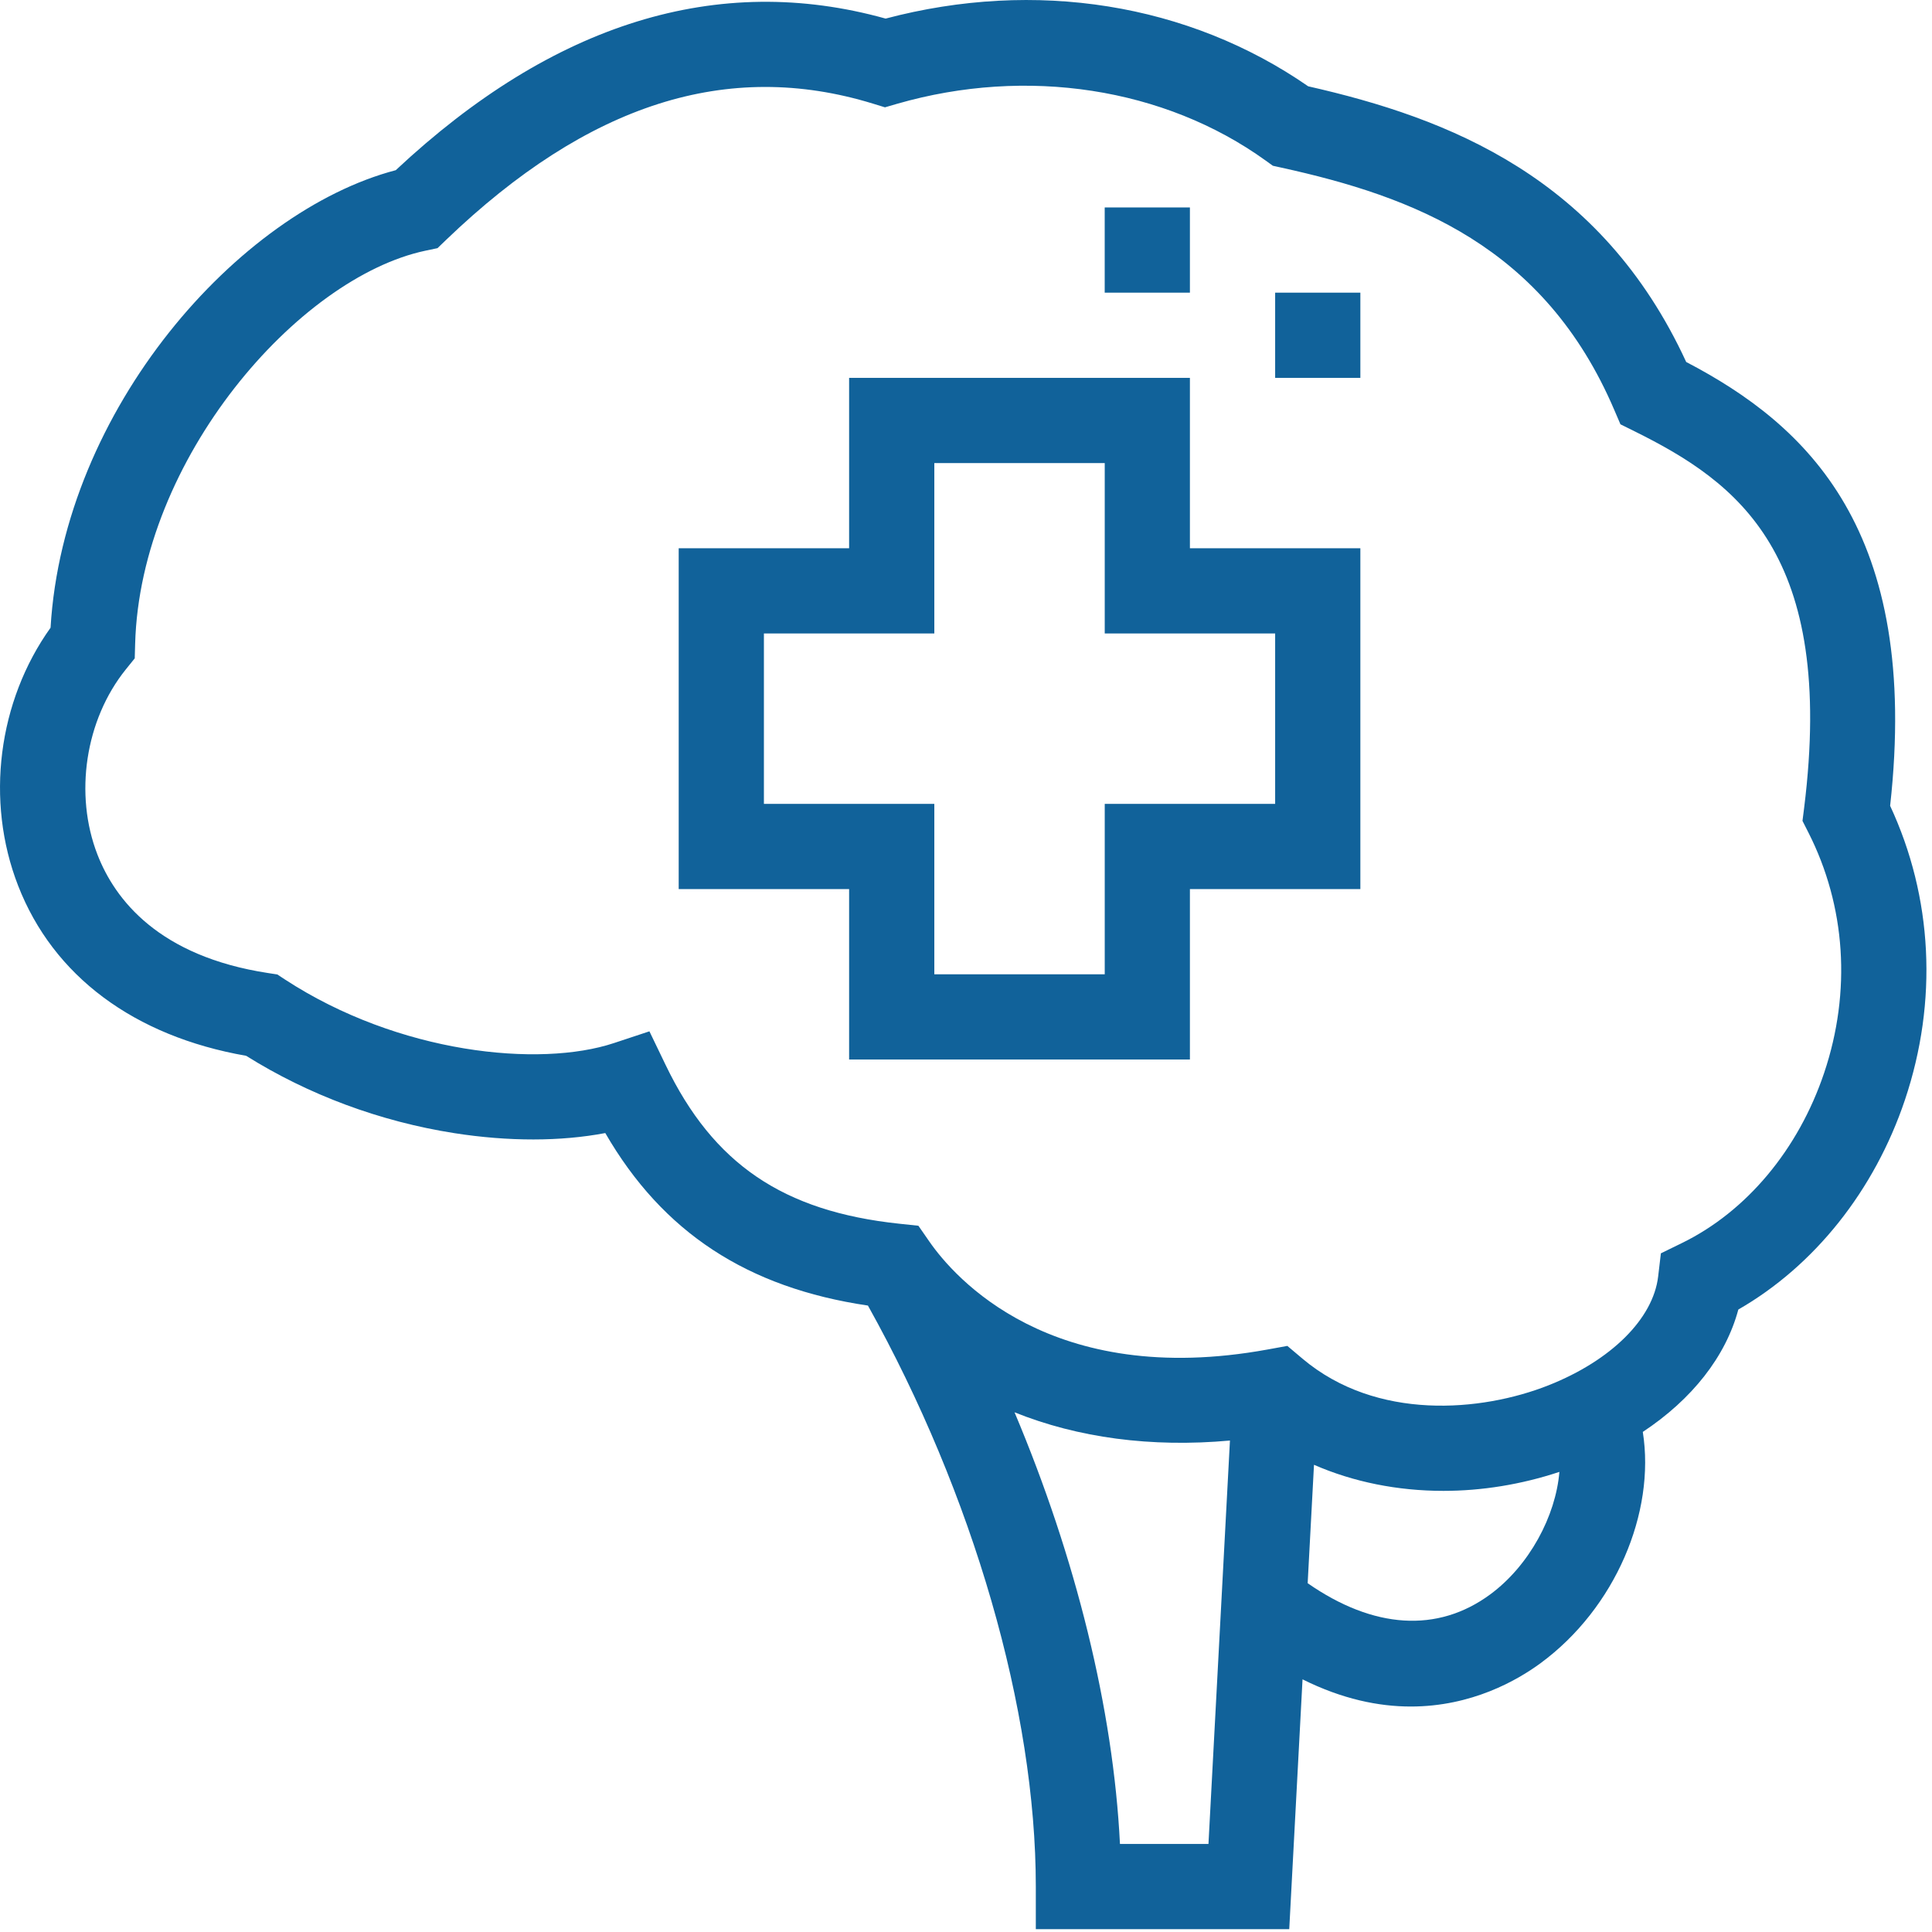 <svg xmlns="http://www.w3.org/2000/svg" width="58" height="58" viewBox="0 0 58 58" fill="none"><path d="M42.353 51.231C44.179 51.231 45.548 50.446 46.254 49.926C48.491 48.278 49.703 45.411 49.318 42.987C50.796 42.009 51.807 40.727 52.186 39.313C54.469 38.002 56.273 35.742 57.188 33.018C58.182 30.056 58.022 26.938 56.743 24.191C57.66 15.92 54.248 12.762 50.621 10.867C48.062 5.32 43.488 3.546 39.273 2.591C35.678 0.101 31.09 -0.633 26.587 0.558C21.552 -0.845 16.608 0.684 11.881 5.109C7.154 6.349 1.906 12.289 1.518 18.844C-0.06 21.05 -0.447 24.041 0.543 26.586C1.598 29.301 4.024 31.108 7.39 31.696C9.257 32.867 11.41 33.668 13.634 34.017C15.266 34.273 16.836 34.269 18.171 34.015C19.894 36.996 22.433 38.659 26.056 39.194C29.219 44.869 31.096 51.346 31.096 56.636V57.915H38.704L39.103 50.415C40.294 51.009 41.388 51.231 42.353 51.231ZM44.736 47.866C43.158 49.029 41.23 48.902 39.257 47.529L39.447 43.974C40.633 44.492 41.961 44.757 43.332 44.757C44.483 44.757 45.664 44.568 46.814 44.187C46.705 45.508 45.914 46.999 44.736 47.866ZM19.984 31.974L19.496 30.961L18.43 31.314C16.197 32.055 11.978 31.637 8.556 29.406L8.325 29.254L8.051 29.212C4.763 28.71 3.449 27.003 2.927 25.659C2.22 23.843 2.561 21.608 3.775 20.099L4.045 19.764L4.057 19.332C4.208 13.781 8.951 8.334 12.776 7.525L13.134 7.45L13.397 7.197C17.655 3.111 21.843 1.774 26.203 3.11L26.567 3.222L26.932 3.116C30.825 1.995 34.961 2.633 37.997 4.821L38.212 4.976L38.47 5.033C42.415 5.9 46.355 7.38 48.461 12.305L48.647 12.738L49.069 12.947C52.166 14.483 55.111 16.622 54.161 24.256L54.112 24.643L54.289 24.992C55.413 27.207 55.581 29.769 54.764 32.204C53.99 34.508 52.432 36.372 50.489 37.319L49.861 37.626L49.779 38.319C49.63 39.591 48.368 40.843 46.487 41.588C44.468 42.387 41.323 42.658 39.107 40.793L38.647 40.405L38.054 40.513C31.544 41.7 28.64 38.337 27.904 37.278L27.571 36.798L26.989 36.736C23.508 36.365 21.413 34.941 19.984 31.974ZM33.622 55.357C33.422 51.315 32.299 46.764 30.457 42.398C32.355 43.162 34.558 43.461 36.924 43.246L36.279 55.357H33.622Z" fill="#11629A"></path><path d="M33.164 6.228H35.722V8.786H33.164V6.228Z" fill="#11629A"></path><path d="M38.281 8.786H40.839V11.344H38.281V8.786Z" fill="#11629A"></path><path d="M35.722 31.807V26.691H40.839V16.459H35.722V11.344H25.491V16.459H20.375V26.691H25.491V31.807H35.722ZM22.933 24.133V19.017H28.049V13.902H33.165V19.017H38.281V24.133H33.165V29.249H28.049V24.133H22.933Z" fill="#11629A"></path></svg>
